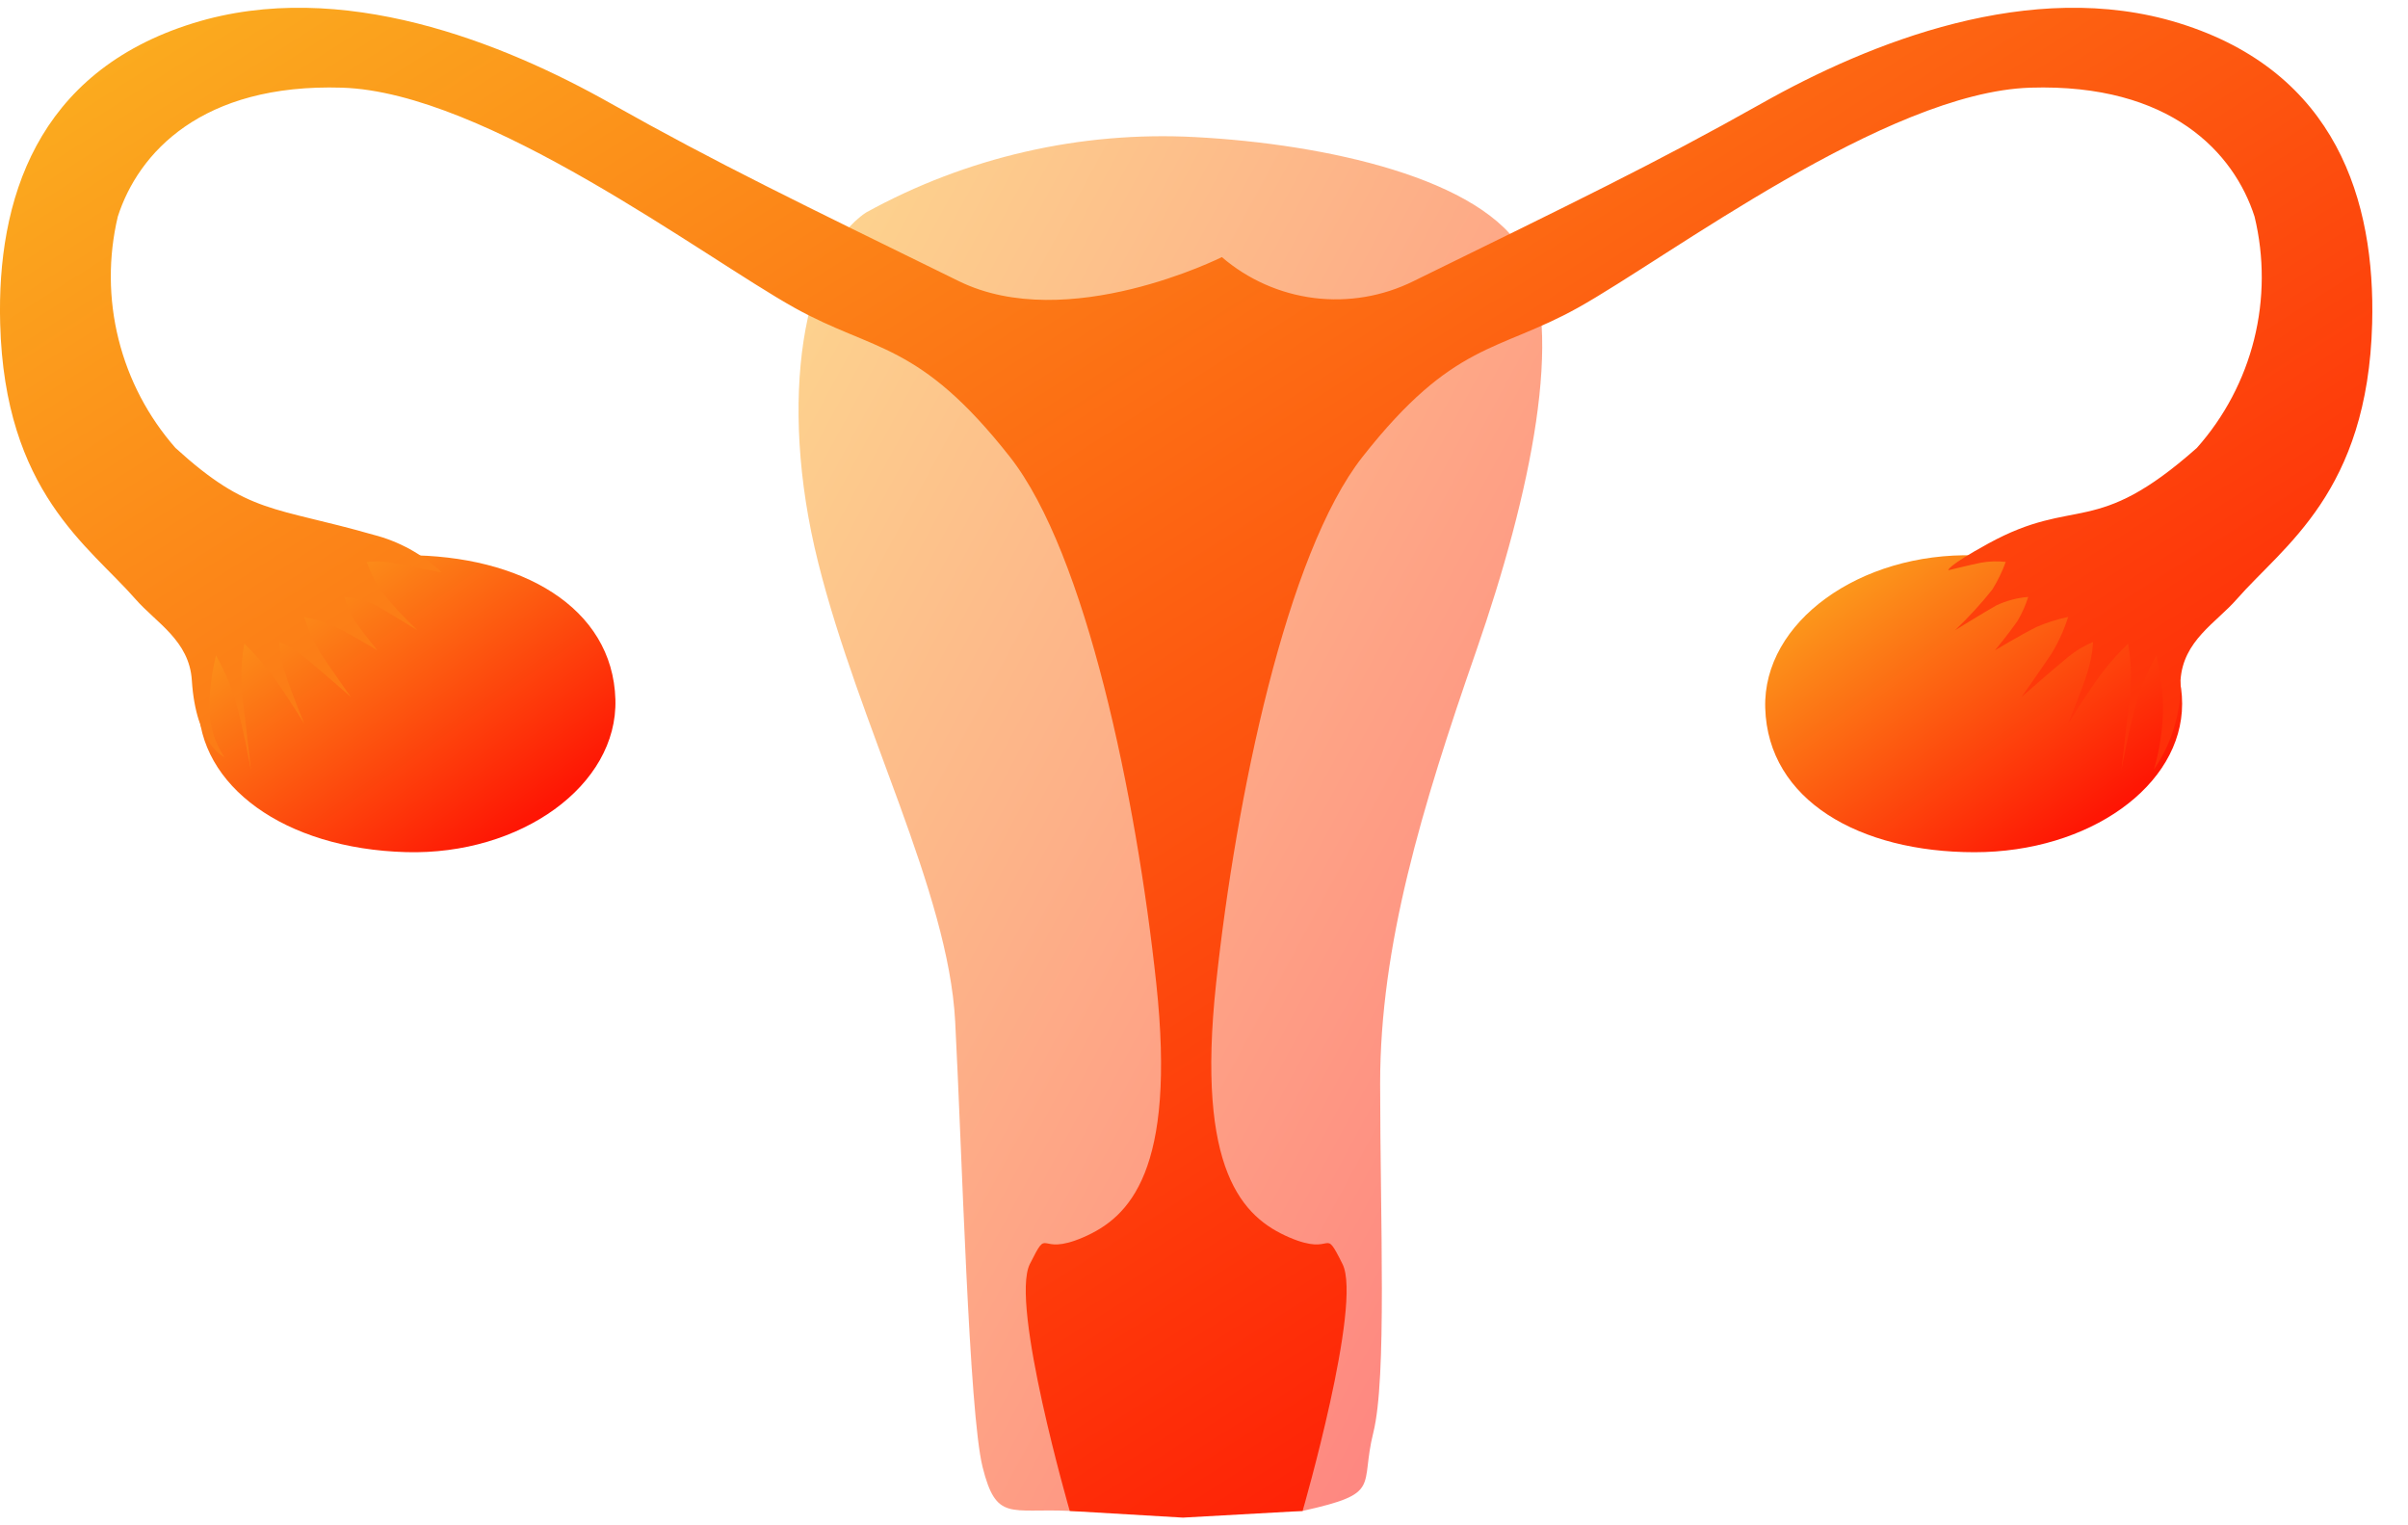 <svg width="60" height="38" viewBox="0 0 60 38" fill="none" xmlns="http://www.w3.org/2000/svg">
<path opacity="0.5" d="M32.457 37.641C32.457 37.641 28.144 37.71 26.655 37.641C25.166 37.572 24.825 37.914 24.483 36.548C24.142 35.181 23.971 28.692 23.8 25.447C23.63 22.202 21.409 18.103 20.384 14.004C19.36 9.905 20.043 6.318 21.58 5.294C24.084 3.914 26.923 3.264 29.778 3.415C33.023 3.586 36.951 4.44 37.976 6.318C39 8.197 38.146 12.296 36.78 16.224C35.414 20.152 34.389 23.568 34.389 26.984C34.389 30.399 34.56 34.328 34.218 35.694C33.877 37.06 34.452 37.198 32.457 37.641Z" fill="url(#paint0_linear)"/>
<path d="M15.334 17.427C15.396 19.567 12.976 21.307 10.12 21.229C7.082 21.146 4.946 19.573 4.946 17.531C4.946 15.488 7.262 13.832 10.12 13.832C12.977 13.832 15.267 15.121 15.334 17.427Z" fill="url(#paint1_linear)"/>
<path d="M43.984 17.637C43.922 15.497 46.342 13.757 49.199 13.835C52.236 13.918 54.372 15.491 54.372 17.533C54.372 19.576 52.056 21.231 49.199 21.231C46.341 21.231 44.051 19.942 43.984 17.637Z" fill="url(#paint2_linear)"/>
<path d="M54.297 0.577C50.604 -0.569 46.556 1.076 43.902 2.572C41.248 4.068 39.175 5.064 35.221 7.004C34.454 7.384 33.592 7.53 32.743 7.424C31.893 7.317 31.094 6.963 30.445 6.405C30.445 6.405 26.6 8.334 23.891 7.004C19.937 5.064 17.864 4.068 15.21 2.572C12.556 1.076 8.508 -0.569 4.815 0.577C0.889 1.796 -0.076 5.01 0.004 8.057C0.115 12.267 2.216 13.597 3.377 14.927C3.892 15.516 4.717 15.959 4.78 16.949C4.884 18.569 5.589 18.86 5.589 18.86C5.336 18.479 5.206 18.029 5.216 17.572C5.227 17.152 5.283 16.734 5.382 16.326C5.568 16.656 5.721 17.004 5.838 17.364C6.045 18.029 6.252 19.192 6.252 19.192C6.252 19.192 6.128 18.029 6.045 17.406C5.992 16.949 6.006 16.487 6.087 16.035C6.327 16.266 6.549 16.516 6.75 16.782C7.123 17.281 7.579 18.029 7.579 18.029C7.579 18.029 7.217 17.129 7.123 16.824C7.031 16.556 6.975 16.276 6.957 15.993C7.182 16.086 7.392 16.212 7.579 16.367C8.036 16.741 8.741 17.364 8.741 17.364C8.741 17.364 8.243 16.658 7.994 16.284C7.82 15.997 7.68 15.69 7.579 15.37C7.85 15.426 8.114 15.51 8.367 15.619C8.769 15.82 9.404 16.201 9.404 16.201C9.404 16.201 9.082 15.814 8.844 15.474C8.731 15.284 8.641 15.082 8.575 14.871C8.848 14.893 9.114 14.964 9.363 15.079C9.694 15.266 10.399 15.702 10.399 15.702C10.065 15.385 9.753 15.045 9.466 14.684C9.333 14.467 9.222 14.238 9.135 13.999C9.342 13.975 9.551 13.982 9.757 14.019C9.984 14.065 11.008 14.262 11.008 14.262C10.527 13.806 9.936 13.482 9.294 13.32C6.822 12.612 6.197 12.821 4.372 11.159C3.69 10.383 3.204 9.455 2.954 8.453C2.703 7.45 2.697 6.403 2.935 5.397C3.444 3.811 5.022 2.076 8.52 2.184C12.114 2.295 17.529 6.405 19.799 7.669C21.79 8.777 22.895 8.5 25.163 11.381C27.056 13.787 28.314 19.857 28.812 24.511C29.309 29.165 28.148 30.328 26.987 30.827C25.826 31.326 26.158 30.495 25.66 31.492C25.163 32.489 26.655 37.642 26.655 37.642L29.475 37.808L32.457 37.642C32.457 37.642 33.95 32.489 33.452 31.492C32.954 30.495 33.286 31.326 32.125 30.827C30.964 30.328 29.802 29.165 30.3 24.511C30.798 19.857 32.056 13.787 33.95 11.381C36.216 8.5 37.322 8.777 39.313 7.669C41.582 6.405 46.998 2.295 50.592 2.184C54.09 2.076 55.668 3.811 56.177 5.397C56.42 6.402 56.416 7.452 56.166 8.455C55.916 9.458 55.426 10.386 54.739 11.159C52.182 13.426 51.74 12.336 49.542 13.541C48.492 14.117 48.547 14.206 48.547 14.206C48.547 14.206 49.128 14.065 49.355 14.019C49.56 13.982 49.77 13.975 49.977 13.999C49.89 14.238 49.779 14.467 49.645 14.684C49.359 15.045 49.047 15.385 48.712 15.702C48.712 15.702 49.417 15.266 49.749 15.079C49.998 14.964 50.264 14.893 50.537 14.871C50.471 15.082 50.381 15.284 50.268 15.474C50.03 15.814 49.708 16.201 49.708 16.201C49.708 16.201 50.343 15.82 50.745 15.619C50.998 15.51 51.262 15.426 51.532 15.37C51.431 15.69 51.292 15.997 51.118 16.284C50.869 16.658 50.371 17.364 50.371 17.364C50.371 17.364 51.076 16.741 51.532 16.367C51.72 16.212 51.93 16.086 52.154 15.993C52.136 16.276 52.081 16.556 51.989 16.824C51.895 17.129 51.532 18.029 51.532 18.029C51.532 18.029 51.989 17.281 52.362 16.782C52.562 16.516 52.784 16.266 53.025 16.035C53.106 16.487 53.12 16.949 53.067 17.406C52.984 18.029 52.859 19.192 52.859 19.192C52.859 19.192 53.067 18.029 53.274 17.364C53.391 17.004 53.544 16.656 53.73 16.326C53.829 16.734 53.885 17.152 53.896 17.572C53.898 18.113 53.821 18.652 53.668 19.172C54.118 18.519 54.351 17.741 54.332 16.949C54.395 15.959 55.22 15.516 55.734 14.927C56.896 13.597 58.997 12.267 59.107 8.057C59.187 5.01 58.223 1.796 54.297 0.577Z" fill="url(#paint3_linear)"/>
<defs>
<linearGradient id="paint0_linear" x1="11.015" y1="19.824" x2="38.509" y2="34.686" gradientUnits="userSpaceOnUse">
<stop stop-color="#fbb220"/>
<stop offset="1" stop-color="red"/>
</linearGradient>
<linearGradient id="paint1_linear" x1="-0.034" y1="17.379" x2="6.669" y2="26.791" gradientUnits="userSpaceOnUse">
<stop stop-color="#fbb220"/>
<stop offset="1" stop-color="red"/>
</linearGradient>
<linearGradient id="paint2_linear" x1="39.003" y1="17.379" x2="45.706" y2="26.791" gradientUnits="userSpaceOnUse">
<stop stop-color="#fbb220"/>
<stop offset="1" stop-color="red"/>
</linearGradient>
<linearGradient id="paint3_linear" x1="-28.333" y1="18.223" x2="4.33" y2="69.555" gradientUnits="userSpaceOnUse">
<stop stop-color="#fbb220"/>
<stop offset="1" stop-color="red"/>
</linearGradient>
</defs>
</svg>
